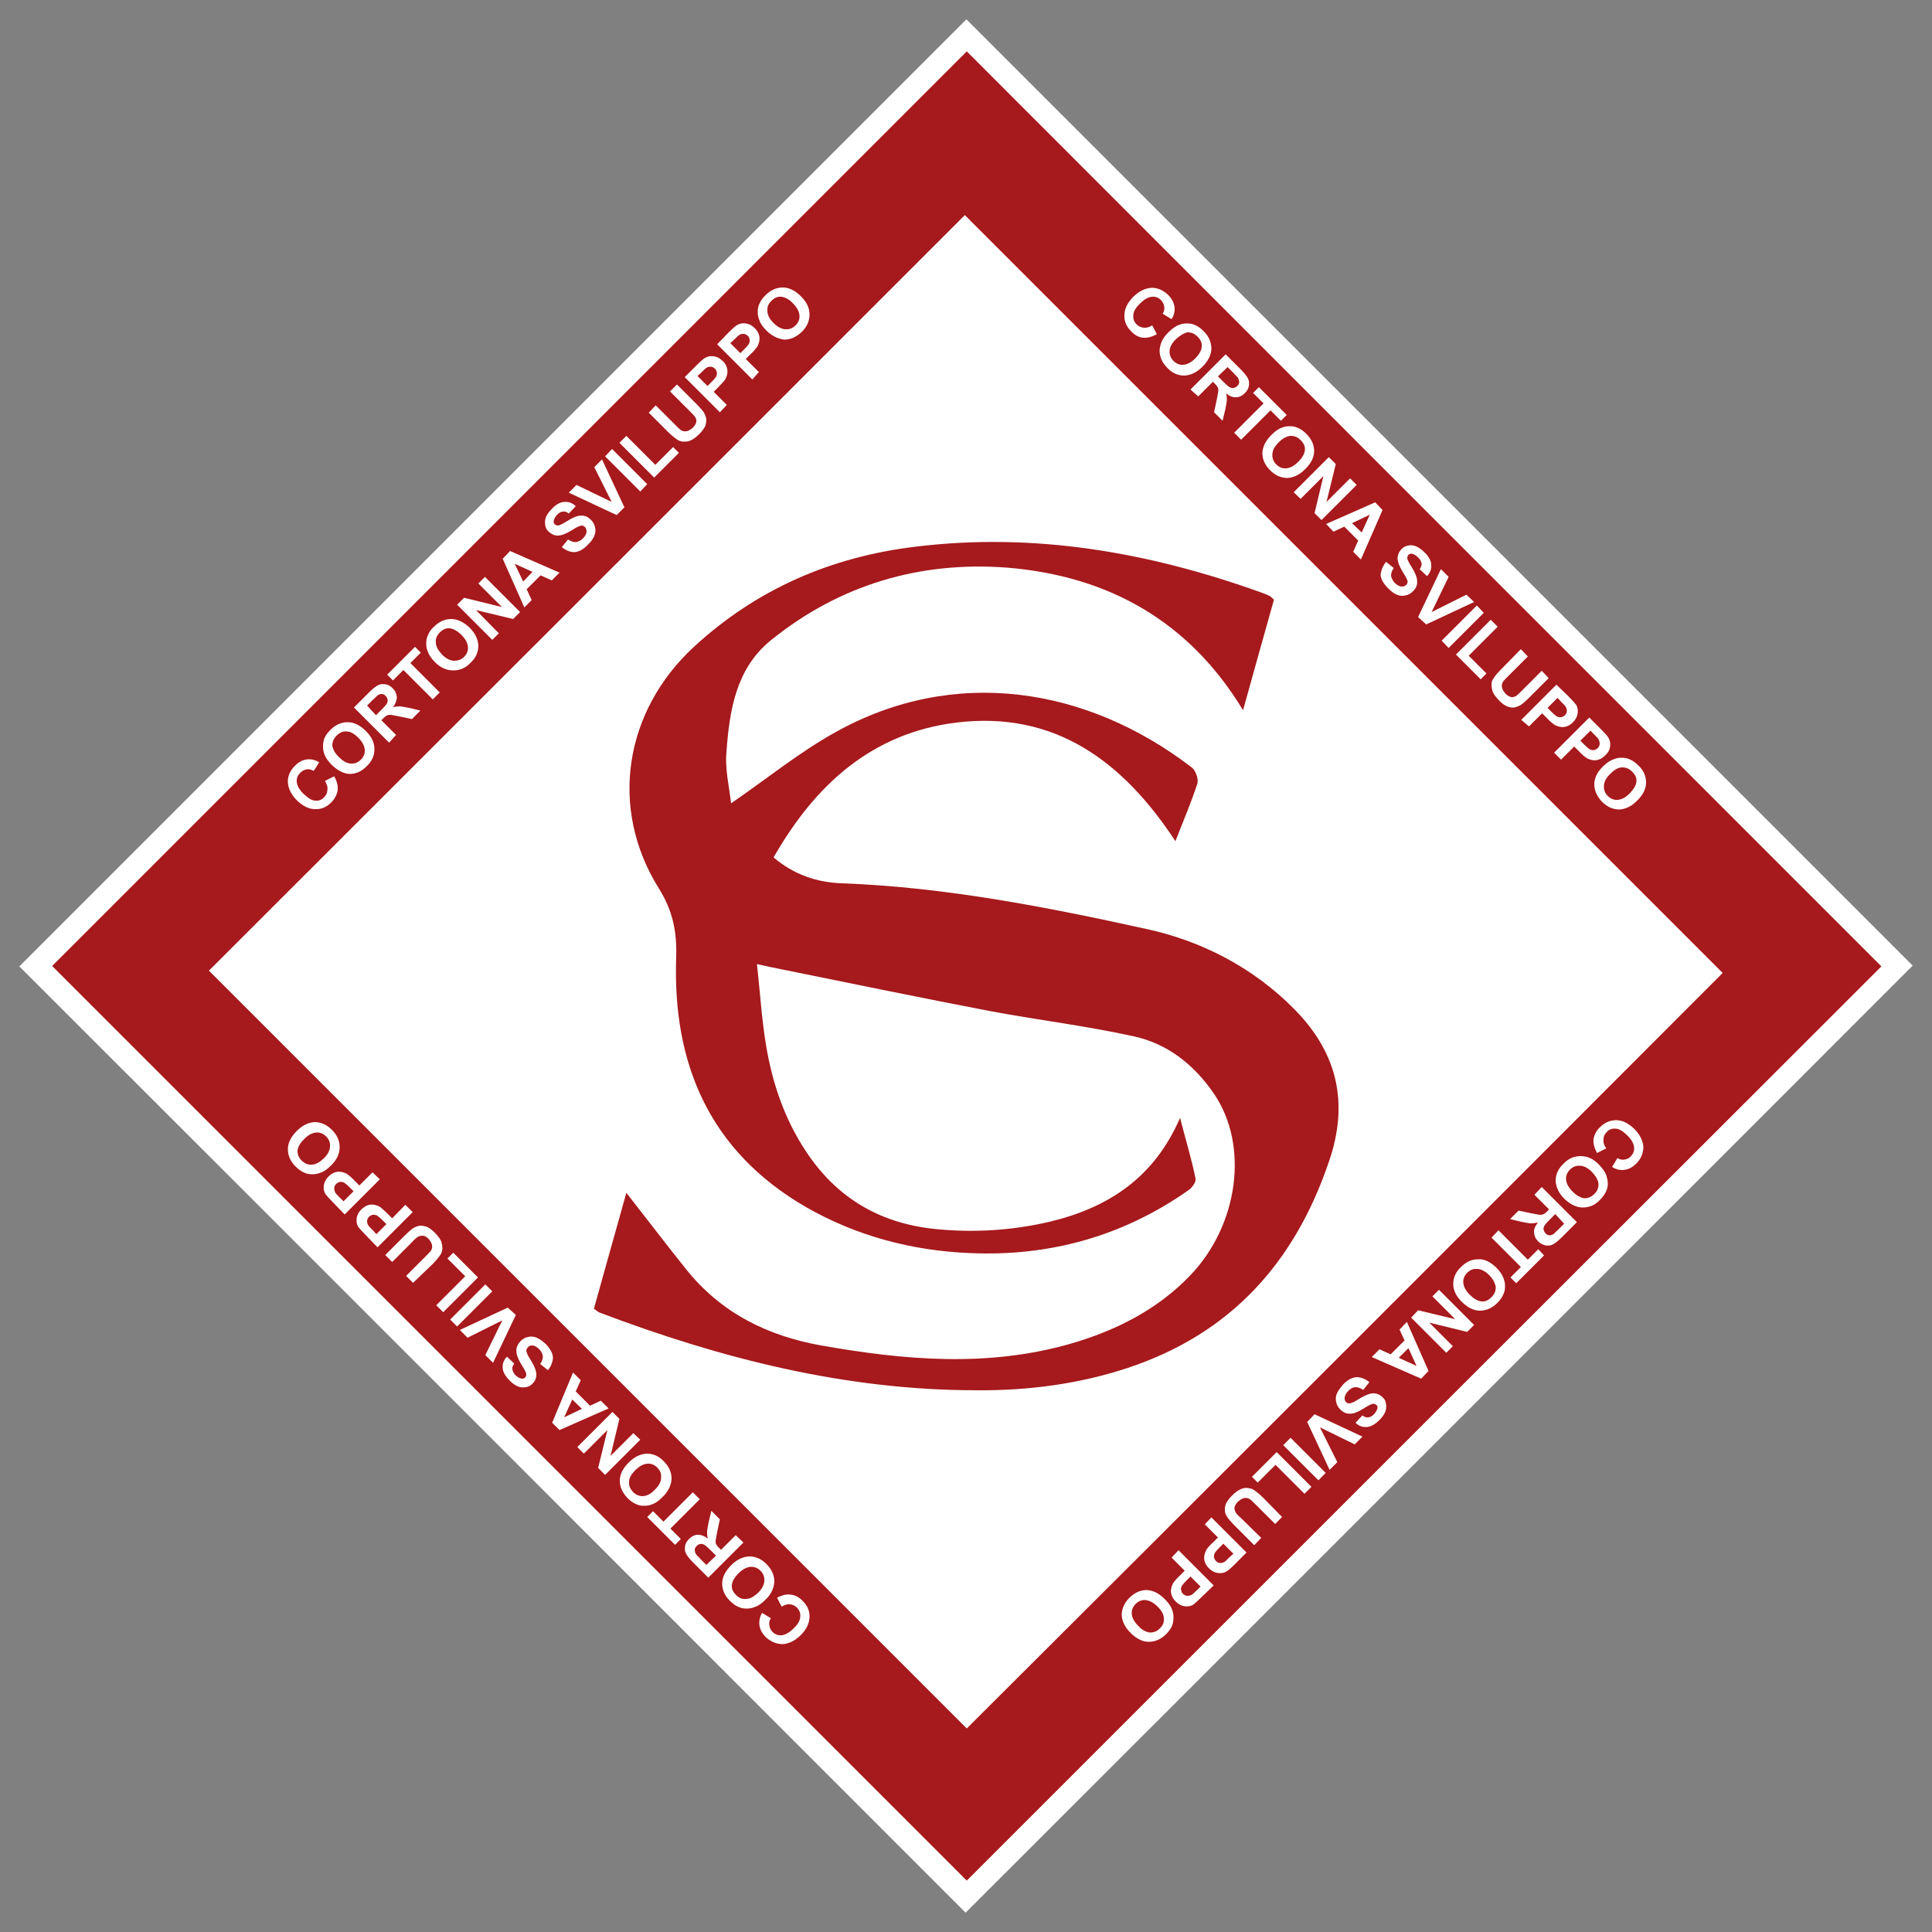 <?xml version="1.0" encoding="utf-8"?>
<!-- Generator: Adobe Illustrator 18.0.0, SVG Export Plug-In . SVG Version: 6.00 Build 0)  -->
<!DOCTYPE svg PUBLIC "-//W3C//DTD SVG 1.1//EN" "http://www.w3.org/Graphics/SVG/1.1/DTD/svg11.dtd">
<svg version="1.1" id="Layer_1" xmlns="http://www.w3.org/2000/svg" xmlns:xlink="http://www.w3.org/1999/xlink" x="0px" y="0px"
	 viewBox="0 0 500 500" enable-background="new 0 0 500 500" xml:space="preserve">
<rect x="0" y="0" width="500" height="500" fill="#808080" stroke="none"/>
<rect x="80.2" y="80.2" transform="matrix(0.707 0.707 -0.707 0.707 250.084 -103.589)" fill-rule="evenodd" clip-rule="evenodd" fill="#A6191C" width="339.8" height="339.8"/>
<path fill-rule="evenodd" clip-rule="evenodd" fill="#FFFFFF" d="M250.1,5C331.7,86.6,413.5,168.4,495,249.9
	C413.3,331.6,331.6,413.4,249.9,495C168.3,413.4,86.6,331.6,5,250.1C86.7,168.4,168.5,86.6,250.1,5z M13.5,250
	c78.9,78.9,157.9,157.9,236.7,236.7C329,407.9,408,328.9,486.9,250.1C408,171.2,328.9,92.1,250.2,13.3
	C171.3,92.2,92.3,171.2,13.5,250z"/>
<path fill-rule="evenodd" clip-rule="evenodd" fill="#FFFFFF" stroke="#FFFFFF" stroke-width="2.303" stroke-miterlimit="10" d="
	M444.2,251.8c-65-65-129.9-129.9-194.5-194.5c-64.6,64.6-129.5,129.5-194,193.9c64.7,64.7,129.7,129.7,194.5,194.5
	C314.8,381.3,379.6,316.5,444.2,251.8z"/>
<path fill-rule="evenodd" clip-rule="evenodd" fill="#A6191C" d="M189.2,207.9c9.6-6.6,17.8-13.3,27-18.4
	c30.8-17.2,65.1-11.7,92.2,9.1c1,0.7,1.8,3,1.5,4.1c-1.6,5-3.7,9.8-5.7,15C290.6,197,273,183.9,247.5,187
	c-21.8,2.7-36.5,16-47.3,34.9c5.3,4.5,11.3,6.5,17.8,6.7c26.6,1,52.7,6.1,78.6,11.8c14.4,3.1,27.7,10,38.3,20.7
	c11.2,11.3,14.3,24.3,9,39.6c-8.9,26.2-25.5,44.5-52,53.3c-12.7,4.2-25.8,5.9-39.2,5.8c-33.9,0-66.1-8.2-97.5-20.1
	c-0.4-0.1-0.7-0.5-1.5-1c2.8-10.1,5.7-20.3,8.4-30c5.1,6.5,10.2,13.2,15.4,19.7c9,11.3,21,17.3,35,19.8c21.5,3.8,43,5.7,64.4-0.4
	c11.8-3.4,22.6-8.8,31.2-17.8c12.4-13,15.2-33.5,6.1-46.9c-5.1-7.5-12-13-20.8-14.9c-12.2-2.7-24.7-4.2-37-6.5
	c-18.3-3.5-36.6-7.3-54.9-11c-1.5-0.3-3-0.6-5.6-1.2c0.8,7.2,1.2,14,2.3,20.7c1.6,9.9,4.8,19.4,10.4,27.8
	c7.8,11.8,18.7,18.4,32.8,20c10.2,1.1,20.3,0.5,30.2-1.8c15-3.6,27-11.2,33.8-26.9c1.5,5.9,3,10.7,4,15.7c0.2,0.9-0.9,2.4-1.8,3
	c-16.9,11.9-35.9,17.2-56.5,16.3c-15-0.6-29.4-4.4-42.5-11.9C183.7,298,174,275.4,175,247.7c0.2-6.7-0.9-12-4.5-17.8
	c-13-20.8-8.9-46,9.2-62.6c16.2-14.9,35.5-23.2,57.1-25.8c30.8-3.8,60.5,1.4,89.5,11.8c0.8,0.3,1.6,0.6,2.4,1c0.2,0.1,0.4,0.4,1,0.9
	c-2.6,9.3-5.3,18.8-8,28.6c-14.1-23.3-35.2-34.8-61.1-36.9c-22.5-1.7-43.3,4.4-61.1,18.8c-9.1,7.4-10.7,18.2-11.5,28.9
	C187.6,199,188.7,203.5,189.2,207.9z"/>
<g>
	<path fill="#FFFFFF" d="M298.2,84.2l1.2,2.3c-1.3,0.7-2.5,1-3.6,0.9c-1.1-0.1-2.2-0.7-3.1-1.7c-1.2-1.2-1.8-2.6-1.7-4.2
		c0-1.6,0.8-3.1,2.2-4.6c1.5-1.5,3.1-2.3,4.7-2.4c1.6-0.1,3.1,0.6,4.4,1.8c1.1,1.1,1.7,2.4,1.7,3.7c0,0.8-0.2,1.7-0.8,2.6l-2.3-1.4
		c0.4-0.6,0.5-1.2,0.4-1.8c-0.1-0.6-0.3-1.2-0.8-1.7c-0.7-0.7-1.5-1-2.4-0.9c-0.9,0.1-1.9,0.6-3,1.7c-1.2,1.1-1.8,2.2-1.8,3.1
		c-0.1,0.9,0.2,1.7,0.9,2.4c0.5,0.5,1.1,0.7,1.7,0.8C296.7,84.9,297.4,84.7,298.2,84.2z"/>
	<path fill="#FFFFFF" d="M302.4,86c0.9-0.9,1.8-1.6,2.7-1.9c0.7-0.3,1.4-0.4,2.1-0.4c0.7,0,1.4,0.1,2,0.4c0.8,0.3,1.6,0.9,2.3,1.6
		c1.3,1.3,2,2.8,2,4.5c0,1.6-0.8,3.2-2.3,4.7c-1.5,1.5-3,2.2-4.7,2.3c-1.6,0-3.1-0.6-4.4-2c-1.4-1.4-2-2.9-2-4.5
		C300.2,89,300.9,87.4,302.4,86z M304.3,87.8c-1,1-1.6,2.1-1.6,3c-0.1,1,0.3,1.9,1,2.6c0.7,0.7,1.6,1.1,2.6,1c1-0.1,2-0.6,3.1-1.7
		c1-1.1,1.6-2.1,1.6-3c0.1-1-0.3-1.8-1.1-2.6c-0.8-0.8-1.6-1.1-2.6-1.1C306.4,86.2,305.4,86.8,304.3,87.8z"/>
	<path fill="#FFFFFF" d="M308.1,100.8l9.1-9.1l3.9,3.9c1,1,1.6,1.8,1.9,2.4c0.3,0.6,0.3,1.3,0.2,1.9c-0.1,0.7-0.5,1.3-1,1.8
		c-0.7,0.7-1.4,1.1-2.3,1.1c-0.8,0.1-1.7-0.3-2.6-1c0.2,0.6,0.2,1.2,0.2,1.7c0,0.5-0.2,1.4-0.4,2.5l-0.7,2.9l-2.2-2.2l0.7-3.3
		c0.2-1.2,0.4-2,0.4-2.3c0-0.4,0-0.7-0.2-0.9c-0.1-0.3-0.4-0.6-0.8-1l-0.4-0.4l-3.8,3.8L308.1,100.8z M315.2,97.4l1.4,1.4
		c0.9,0.9,1.5,1.4,1.8,1.5c0.3,0.1,0.6,0.2,0.9,0.1c0.3-0.1,0.6-0.2,0.9-0.5c0.3-0.3,0.5-0.6,0.5-1c0-0.3-0.1-0.7-0.3-1.1
		c-0.1-0.2-0.6-0.6-1.3-1.4l-1.4-1.4L315.2,97.4z"/>
	<path fill="#FFFFFF" d="M319.4,112l7.6-7.6l-2.7-2.7l1.5-1.5l7.2,7.2l-1.5,1.5l-2.7-2.7l-7.6,7.6L319.4,112z"/>
	<path fill="#FFFFFF" d="M329,112.6c0.9-0.9,1.8-1.6,2.7-1.9c0.7-0.3,1.4-0.4,2.1-0.4c0.7,0,1.4,0.1,2,0.4c0.8,0.3,1.6,0.9,2.3,1.6
		c1.3,1.3,2,2.8,2,4.4c0,1.7-0.8,3.2-2.3,4.7c-1.5,1.5-3,2.2-4.6,2.3c-1.6,0-3.1-0.6-4.5-2c-1.4-1.4-2-2.9-2-4.5
		C326.8,115.6,327.5,114.1,329,112.6z M330.9,114.5c-1,1-1.6,2-1.6,3.1c-0.1,1,0.3,1.9,1,2.6c0.7,0.7,1.6,1.1,2.6,1
		c1-0.1,2-0.6,3.1-1.7c1-1,1.6-2,1.7-3c0.1-1-0.3-1.8-1.1-2.6c-0.8-0.8-1.6-1.1-2.6-1.1C333,112.9,332,113.4,330.9,114.5z"/>
	<path fill="#FFFFFF" d="M334.8,127.4l9.1-9.1l1.8,1.8l-2.4,9.8l6.1-6.1l1.7,1.7l-9.1,9.1l-1.8-1.8l2.3-9.6l-5.9,5.9L334.8,127.4z"
		/>
	<path fill="#FFFFFF" d="M352.2,144.8l-2-2l1.3-2.9l-3.6-3.6l-2.8,1.3l-1.9-2l12.7-5.6l1.9,2L352.2,144.8z M352.4,137.8l2.1-4.6
		l-4.6,2.2L352.4,137.8z"/>
	<path fill="#FFFFFF" d="M358.7,145.4l2,1.6c-0.5,0.7-0.7,1.4-0.7,2c0.1,0.6,0.4,1.2,0.9,1.8c0.6,0.6,1.2,0.9,1.7,1
		c0.6,0,1-0.1,1.3-0.4c0.2-0.2,0.3-0.5,0.4-0.7c0-0.3-0.1-0.6-0.3-1c-0.1-0.3-0.5-0.9-1.1-1.9c-0.7-1.2-1.1-2.2-1.2-3
		c-0.1-1,0.3-1.9,1-2.7c0.5-0.5,1-0.8,1.7-0.9c0.7-0.2,1.4-0.1,2.1,0.2c0.7,0.3,1.4,0.8,2.1,1.5c1.2,1.1,1.8,2.3,1.8,3.3
		c0.1,1.1-0.3,2.1-1.1,2.9l-1.9-1.8c0.4-0.5,0.6-1.1,0.5-1.5c-0.1-0.5-0.3-1-0.9-1.5c-0.5-0.6-1.1-0.9-1.6-1c-0.3,0-0.6,0-0.9,0.3
		c-0.2,0.2-0.3,0.5-0.3,0.8c0,0.4,0.4,1.2,1.1,2.3c0.7,1.1,1.1,2,1.3,2.7c0.2,0.6,0.2,1.3,0.1,1.9c-0.1,0.6-0.5,1.2-1.1,1.8
		c-0.5,0.5-1.2,0.9-1.9,1c-0.7,0.2-1.5,0.1-2.2-0.2c-0.8-0.3-1.5-0.9-2.3-1.7c-1.2-1.2-1.8-2.3-1.9-3.4
		C357.4,147.7,357.8,146.6,358.7,145.4z"/>
	<path fill="#FFFFFF" d="M367,159.7l5.9-12.4l2,2l-4.4,9.1l9-4.5l2,1.9l-12.4,5.8L367,159.7z"/>
	<path fill="#FFFFFF" d="M373.1,165.8l9.1-9.1l1.8,1.9l-9.1,9.1L373.1,165.8z"/>
	<path fill="#FFFFFF" d="M376.8,169.4l9-9l1.8,1.8l-7.5,7.5l4.6,4.6l-1.5,1.5L376.8,169.4z"/>
	<path fill="#FFFFFF" d="M393.6,168l1.8,1.9l-4.9,4.9c-0.8,0.8-1.3,1.3-1.5,1.6c-0.3,0.5-0.4,0.9-0.3,1.5c0.1,0.5,0.4,1,0.9,1.6
		c0.5,0.5,1,0.8,1.5,0.9c0.5,0.1,0.9-0.1,1.3-0.3c0.4-0.3,0.9-0.8,1.6-1.5l5-5l1.8,1.9l-4.8,4.8c-1.1,1.1-1.9,1.8-2.5,2.2
		c-0.6,0.3-1.1,0.5-1.7,0.6c-0.6,0.1-1.2-0.1-1.8-0.3c-0.6-0.3-1.3-0.7-2-1.5c-0.9-0.9-1.4-1.6-1.7-2.3c-0.2-0.7-0.3-1.3-0.3-1.9
		c0-0.6,0.2-1.1,0.5-1.5c0.4-0.7,1.1-1.5,2.1-2.5L393.6,168z"/>
	<path fill="#FFFFFF" d="M393.7,186.3l9.1-9.1l3,2.9c1.1,1.1,1.8,1.9,2.1,2.3c0.4,0.6,0.5,1.4,0.4,2.2c-0.1,0.8-0.5,1.6-1.2,2.3
		c-0.6,0.6-1.1,0.9-1.7,1.1c-0.6,0.2-1.1,0.2-1.7,0.1c-0.5-0.1-1-0.3-1.4-0.5c-0.5-0.4-1.2-0.9-2-1.8l-1.2-1.2l-3.4,3.4L393.7,186.3
		z M403.1,180.6l-2.6,2.6l1,1c0.7,0.7,1.3,1.2,1.6,1.3c0.3,0.1,0.7,0.2,1,0.1c0.3-0.1,0.6-0.2,0.9-0.5c0.3-0.3,0.5-0.7,0.5-1.1
		c0-0.4-0.1-0.8-0.3-1.1c-0.2-0.3-0.6-0.7-1.3-1.4L403.1,180.6z"/>
	<path fill="#FFFFFF" d="M402.2,194.8l9.1-9.1l3,3c1.1,1.1,1.8,1.9,2,2.3c0.4,0.7,0.5,1.4,0.4,2.2c-0.1,0.8-0.5,1.6-1.3,2.3
		c-0.6,0.6-1.1,0.9-1.7,1.1c-0.6,0.2-1.1,0.2-1.7,0.1c-0.5-0.1-1-0.3-1.4-0.5c-0.5-0.4-1.2-0.9-2-1.8l-1.2-1.2l-3.4,3.4L402.2,194.8
		z M411.6,189.1l-2.6,2.6l1,1c0.7,0.7,1.3,1.2,1.6,1.3c0.3,0.1,0.7,0.2,1,0.1c0.3-0.1,0.6-0.2,0.9-0.5c0.3-0.3,0.5-0.7,0.5-1.1
		c0-0.4-0.1-0.8-0.3-1.2c-0.2-0.3-0.6-0.7-1.3-1.4L411.6,189.1z"/>
	<path fill="#FFFFFF" d="M414.8,198.4c0.9-0.9,1.9-1.6,2.8-1.9c0.7-0.3,1.4-0.4,2.1-0.4c0.7,0,1.4,0.1,2,0.4
		c0.8,0.3,1.6,0.9,2.3,1.6c1.4,1.3,2,2.8,2,4.4c0,1.7-0.8,3.2-2.3,4.7c-1.5,1.5-3,2.2-4.6,2.3c-1.6,0-3.1-0.6-4.5-2
		c-1.3-1.4-2-2.9-2-4.5C412.6,201.4,413.3,199.9,414.8,198.4z M416.7,200.3c-1,1-1.6,2-1.6,3.1c-0.1,1,0.3,1.9,1,2.6
		c0.7,0.7,1.6,1.1,2.6,1c1-0.1,2-0.6,3.1-1.7c1-1.1,1.6-2,1.7-3c0.1-1-0.3-1.8-1.1-2.6c-0.8-0.8-1.6-1.1-2.6-1.1
		C418.8,198.6,417.8,199.2,416.7,200.3z"/>
</g>
<g>
	<path fill="#FFFFFF" d="M84.1,202.1l2.4-1.2c0.7,1.3,1,2.4,0.9,3.6c-0.2,1.1-0.7,2.2-1.7,3.2c-1.2,1.2-2.6,1.8-4.2,1.7
		c-1.6,0-3.1-0.8-4.6-2.2c-1.5-1.5-2.3-3.1-2.4-4.7c-0.1-1.6,0.6-3.1,1.8-4.3c1.1-1.1,2.3-1.7,3.7-1.7c0.8,0,1.7,0.2,2.6,0.8
		l-1.4,2.2c-0.6-0.3-1.2-0.5-1.8-0.4c-0.6,0.1-1.2,0.4-1.7,0.9c-0.7,0.7-1,1.5-0.9,2.4c0.1,0.9,0.6,1.9,1.7,3
		c1.2,1.1,2.2,1.8,3.1,1.8c0.9,0.1,1.7-0.2,2.3-0.9c0.5-0.5,0.8-1.1,0.8-1.7C84.9,203.7,84.6,203,84.1,202.1z"/>
	<path fill="#FFFFFF" d="M85.9,198c-0.9-0.9-1.6-1.8-1.9-2.7c-0.3-0.7-0.4-1.4-0.4-2.1c0-0.7,0.1-1.4,0.3-2c0.3-0.8,0.9-1.6,1.6-2.3
		c1.3-1.3,2.8-2,4.5-2c1.6,0,3.2,0.8,4.7,2.3c1.5,1.5,2.2,3,2.2,4.7c0,1.6-0.6,3.1-2,4.4c-1.4,1.4-2.8,2-4.5,2
		C88.9,200.2,87.4,199.4,85.9,198z M87.8,196c1,1,2,1.6,3,1.6c1,0.1,1.9-0.3,2.6-1c0.7-0.7,1.1-1.6,1-2.6c-0.1-1-0.6-2-1.7-3.1
		c-1-1-2-1.6-3-1.6c-1-0.1-1.8,0.3-2.6,1.1c-0.8,0.8-1.1,1.6-1.1,2.6C86.2,194,86.7,195,87.8,196z"/>
	<path fill="#FFFFFF" d="M100.7,192.2l-9.1-9.1l3.9-3.9c1-1,1.8-1.6,2.4-1.9c0.6-0.3,1.2-0.3,1.9-0.2c0.7,0.1,1.3,0.5,1.8,1
		c0.7,0.7,1,1.4,1.1,2.3c0,0.8-0.3,1.7-1,2.6c0.6-0.1,1.2-0.2,1.7-0.2c0.5,0,1.4,0.2,2.5,0.4l2.9,0.7l-2.2,2.2l-3.3-0.7
		c-1.2-0.2-1.9-0.4-2.3-0.4c-0.4,0-0.7,0-0.9,0.2c-0.3,0.1-0.6,0.4-1,0.8l-0.4,0.4l3.8,3.8L100.7,192.2z M97.3,185.1l1.4-1.4
		c0.9-0.9,1.4-1.5,1.5-1.8c0.1-0.3,0.2-0.6,0.1-0.9c-0.1-0.3-0.2-0.6-0.5-0.9c-0.3-0.3-0.6-0.5-1-0.5c-0.3,0-0.7,0.1-1,0.3
		c-0.2,0.1-0.6,0.6-1.4,1.3l-1.4,1.4L97.3,185.1z"/>
	<path fill="#FFFFFF" d="M112,181l-7.6-7.6l-2.7,2.7l-1.5-1.5l7.2-7.2l1.5,1.5l-2.7,2.7l7.6,7.6L112,181z"/>
	<path fill="#FFFFFF" d="M112.6,171.4c-0.9-0.9-1.6-1.9-1.9-2.8c-0.3-0.7-0.4-1.4-0.4-2.1c0-0.7,0.1-1.4,0.4-2
		c0.3-0.8,0.8-1.6,1.6-2.3c1.3-1.3,2.8-2,4.5-2c1.6,0,3.2,0.8,4.7,2.2c1.5,1.5,2.2,3,2.3,4.7c0,1.6-0.6,3.1-2,4.4
		c-1.3,1.4-2.8,2-4.5,2C115.6,173.5,114,172.8,112.6,171.4z M114.4,169.4c1,1,2.1,1.6,3.1,1.6c1,0,1.9-0.3,2.6-1
		c0.7-0.7,1.1-1.6,1-2.6c-0.1-1-0.6-2-1.7-3.1c-1-1-2.1-1.6-3-1.7c-1-0.1-1.8,0.3-2.6,1.1c-0.8,0.8-1.1,1.6-1,2.6
		C112.8,167.3,113.4,168.3,114.4,169.4z"/>
	<path fill="#FFFFFF" d="M127.4,165.6l-9.1-9.1l1.8-1.8l9.8,2.4l-6.1-6.1l1.7-1.7l9.1,9.1l-1.8,1.8l-9.6-2.3l5.9,6L127.4,165.6z"/>
	<path fill="#FFFFFF" d="M144.8,148.2l-2,2l-2.9-1.3l-3.6,3.6l1.3,2.8l-1.9,1.9l-5.6-12.6l1.9-2L144.8,148.2z M137.8,148l-4.6-2.1
		l2.2,4.6L137.8,148z"/>
	<path fill="#FFFFFF" d="M145.4,141.6l1.6-2c0.7,0.5,1.4,0.7,2,0.7c0.6-0.1,1.2-0.3,1.8-0.9c0.6-0.6,0.9-1.1,1-1.7
		c0-0.5-0.1-1-0.4-1.3c-0.2-0.2-0.5-0.3-0.7-0.4c-0.3,0-0.6,0.1-1.1,0.3c-0.3,0.1-0.9,0.5-1.9,1.1c-1.2,0.7-2.2,1.1-3,1.2
		c-1.1,0.1-1.9-0.3-2.7-1c-0.5-0.4-0.8-1-0.9-1.7c-0.1-0.7-0.1-1.3,0.2-2.1c0.3-0.7,0.8-1.4,1.5-2.1c1.1-1.2,2.3-1.8,3.3-1.8
		c1.1-0.1,2.1,0.3,2.9,1.1l-1.8,1.9c-0.5-0.4-1-0.6-1.5-0.5c-0.5,0-1,0.3-1.5,0.8c-0.5,0.5-0.8,1.1-0.9,1.6c-0.1,0.3,0,0.6,0.3,0.9
		c0.2,0.2,0.5,0.3,0.8,0.3c0.4,0,1.2-0.4,2.3-1.1c1.1-0.7,2-1.1,2.6-1.3c0.7-0.2,1.3-0.2,1.9-0.1c0.6,0.1,1.2,0.5,1.8,1.1
		c0.5,0.5,0.9,1.2,1,1.9c0.2,0.7,0.1,1.5-0.2,2.2c-0.3,0.7-0.8,1.5-1.7,2.3c-1.1,1.2-2.3,1.8-3.4,1.9
		C147.6,142.9,146.5,142.5,145.4,141.6z"/>
	<path fill="#FFFFFF" d="M159.6,133.3l-12.4-5.8l2-2l9.1,4.4l-4.5-9l2-2l5.8,12.4L159.6,133.3z"/>
	<path fill="#FFFFFF" d="M165.7,127.2l-9.1-9.1l1.8-1.9l9.1,9.1L165.7,127.2z"/>
	<path fill="#FFFFFF" d="M169.3,123.6l-9-9l1.8-1.8l7.5,7.5l4.6-4.6l1.5,1.5L169.3,123.6z"/>
	<path fill="#FFFFFF" d="M167.9,106.8l1.8-1.9l4.9,4.9c0.8,0.8,1.3,1.3,1.6,1.5c0.5,0.3,0.9,0.4,1.5,0.3c0.5-0.1,1-0.4,1.6-0.9
		c0.5-0.5,0.8-1,0.9-1.5c0.1-0.5-0.1-0.9-0.3-1.3c-0.3-0.4-0.8-0.9-1.5-1.6l-5-5l1.8-1.8l4.8,4.8c1.1,1.1,1.8,1.9,2.2,2.5
		c0.3,0.6,0.5,1.1,0.6,1.7c0,0.6-0.1,1.2-0.3,1.8c-0.3,0.6-0.8,1.3-1.5,2c-0.9,0.9-1.6,1.4-2.3,1.7c-0.6,0.3-1.3,0.3-1.9,0.3
		c-0.6-0.1-1.1-0.2-1.5-0.5c-0.6-0.4-1.5-1.1-2.5-2.1L167.9,106.8z"/>
	<path fill="#FFFFFF" d="M186.3,106.7l-9.1-9.1l3-3c1.1-1.1,1.9-1.8,2.3-2c0.7-0.4,1.4-0.5,2.2-0.4c0.8,0.1,1.6,0.5,2.3,1.2
		c0.6,0.5,0.9,1.1,1.1,1.7c0.2,0.6,0.2,1.2,0.1,1.7c-0.1,0.5-0.3,1-0.5,1.4c-0.4,0.5-1,1.2-1.8,2l-1.2,1.2l3.4,3.4L186.3,106.7z
		 M180.5,97.3l2.6,2.6l1-1c0.7-0.7,1.2-1.3,1.3-1.6c0.1-0.3,0.2-0.7,0.1-1c-0.1-0.3-0.2-0.7-0.5-0.9c-0.3-0.3-0.7-0.5-1.1-0.5
		c-0.4,0-0.8,0.1-1.1,0.3c-0.3,0.2-0.7,0.6-1.4,1.3L180.5,97.3z"/>
	<path fill="#FFFFFF" d="M194.7,98.2l-9.1-9.1l2.9-3c1.1-1.1,1.9-1.8,2.3-2c0.7-0.4,1.4-0.5,2.2-0.4c0.8,0.1,1.6,0.5,2.3,1.2
		c0.6,0.6,0.9,1.1,1.1,1.7c0.2,0.6,0.2,1.1,0.1,1.7c-0.1,0.5-0.3,1-0.5,1.4c-0.4,0.5-0.9,1.2-1.8,2l-1.2,1.2l3.4,3.4L194.7,98.2z
		 M189,88.8l2.6,2.6l1-1c0.7-0.7,1.2-1.3,1.3-1.6c0.1-0.3,0.2-0.7,0.1-1c-0.1-0.3-0.2-0.7-0.5-0.9c-0.3-0.3-0.7-0.5-1.1-0.5
		c-0.4,0-0.8,0.1-1.1,0.3c-0.3,0.2-0.7,0.6-1.4,1.3L189,88.8z"/>
	<path fill="#FFFFFF" d="M198.4,85.6c-0.9-0.9-1.6-1.8-1.9-2.8c-0.3-0.7-0.4-1.4-0.4-2.1c0-0.7,0.1-1.4,0.4-2
		c0.3-0.8,0.9-1.6,1.6-2.3c1.3-1.3,2.8-2,4.5-2c1.6,0,3.2,0.8,4.7,2.3c1.5,1.5,2.2,3,2.2,4.7c0,1.6-0.6,3.1-2,4.5
		c-1.4,1.3-2.9,2-4.5,2C201.4,87.7,199.8,87,198.4,85.6z M200.2,83.6c1,1,2.1,1.6,3.1,1.6c1,0.1,1.9-0.3,2.6-1
		c0.7-0.7,1.1-1.6,1-2.6c-0.1-1-0.6-2-1.7-3.1c-1-1.1-2.1-1.6-3-1.7c-1-0.1-1.8,0.3-2.6,1.1c-0.8,0.8-1.1,1.6-1,2.6
		C198.6,81.5,199.2,82.6,200.2,83.6z"/>
</g>
<g>
	<path fill="#FFFFFF" d="M415.7,297.2l-2.4,1.2c-0.7-1.3-1-2.5-0.9-3.6c0.2-1.1,0.7-2.2,1.7-3.1c1.2-1.2,2.6-1.8,4.2-1.8
		c1.6,0,3.1,0.8,4.6,2.2c1.5,1.5,2.3,3.1,2.4,4.7c0,1.6-0.6,3.1-1.8,4.3c-1.1,1.1-2.3,1.7-3.7,1.7c-0.8,0-1.7-0.2-2.6-0.8l1.4-2.3
		c0.6,0.4,1.2,0.5,1.8,0.4c0.6-0.1,1.2-0.3,1.6-0.8c0.7-0.7,1-1.5,0.9-2.4c-0.1-0.9-0.6-1.9-1.7-3c-1.2-1.2-2.2-1.8-3.1-1.8
		c-0.9-0.1-1.7,0.2-2.3,0.9c-0.5,0.5-0.8,1.1-0.8,1.7C414.9,295.7,415.1,296.4,415.7,297.2z"/>
	<path fill="#FFFFFF" d="M413.8,301.4c0.9,0.9,1.6,1.9,1.9,2.7c0.2,0.7,0.4,1.4,0.4,2.1c0,0.7-0.1,1.4-0.4,2
		c-0.3,0.8-0.9,1.6-1.6,2.3c-1.3,1.4-2.8,2-4.5,2c-1.6,0-3.2-0.8-4.7-2.2c-1.5-1.5-2.2-3-2.3-4.7c0-1.6,0.6-3.1,2-4.4
		c1.3-1.4,2.8-2,4.5-2C410.8,299.2,412.4,299.9,413.8,301.4z M412,303.3c-1-1-2.1-1.6-3.1-1.6c-1-0.1-1.9,0.3-2.6,1
		c-0.7,0.7-1.1,1.6-1,2.6c0.1,1,0.6,2,1.7,3.1c1,1,2.1,1.6,3,1.7c1,0,1.8-0.3,2.6-1.1c0.8-0.7,1.1-1.6,1.1-2.6
		C413.6,305.4,413,304.4,412,303.3z"/>
	<path fill="#FFFFFF" d="M399,307.2l9.1,9.1l-3.9,3.9c-1,1-1.8,1.6-2.4,1.9c-0.6,0.3-1.3,0.3-1.9,0.2c-0.7-0.2-1.3-0.5-1.8-1
		c-0.7-0.7-1-1.4-1.1-2.3c-0.1-0.8,0.3-1.7,1-2.6c-0.6,0.1-1.2,0.2-1.8,0.2c-0.5,0-1.4-0.2-2.5-0.4l-2.9-0.7l2.2-2.2l3.3,0.7
		c1.2,0.2,2,0.4,2.3,0.4c0.4,0,0.7-0.1,0.9-0.2c0.3-0.1,0.6-0.4,1-0.8l0.4-0.4l-3.8-3.8L399,307.2z M402.5,314.2l-1.4,1.4
		c-0.9,0.9-1.4,1.5-1.5,1.8c-0.1,0.3-0.2,0.6-0.1,0.9c0.1,0.3,0.2,0.6,0.5,0.9c0.3,0.3,0.6,0.5,1,0.5c0.3,0,0.7-0.1,1-0.3
		c0.2-0.1,0.6-0.6,1.4-1.3l1.4-1.4L402.5,314.2z"/>
	<path fill="#FFFFFF" d="M387.8,318.4l7.6,7.6l2.7-2.7l1.5,1.6l-7.2,7.2l-1.5-1.5l2.7-2.7l-7.6-7.6L387.8,318.4z"/>
	<path fill="#FFFFFF" d="M387.2,328c0.9,0.9,1.6,1.9,1.9,2.8c0.3,0.7,0.4,1.4,0.4,2.1c0,0.7-0.1,1.4-0.4,2c-0.3,0.8-0.9,1.6-1.6,2.3
		c-1.3,1.3-2.8,2-4.5,2c-1.6,0-3.2-0.8-4.7-2.3c-1.5-1.5-2.2-3-2.2-4.6c0-1.6,0.6-3.1,2-4.4c1.4-1.4,2.8-2,4.5-2
		C384.2,325.8,385.7,326.6,387.2,328z M385.4,330c-1-1-2.1-1.6-3.1-1.6c-1-0.1-1.9,0.3-2.6,1c-0.7,0.7-1.1,1.6-1,2.6
		c0.1,1,0.6,2,1.7,3.1c1,1,2,1.6,3,1.7c1,0.1,1.8-0.3,2.6-1.1c0.8-0.8,1.1-1.6,1.1-2.6C386.9,332,386.4,331,385.4,330z"/>
	<path fill="#FFFFFF" d="M372.4,333.8l9.1,9.1l-1.8,1.8l-9.8-2.4l6.1,6.1l-1.7,1.7l-9.1-9.1l1.8-1.9l9.6,2.3l-5.9-5.9L372.4,333.8z"
		/>
	<path fill="#FFFFFF" d="M355,351.2l2-2l2.9,1.3l3.6-3.6l-1.3-2.8l1.9-2l5.6,12.7l-1.9,2L355,351.2z M362,351.4l4.6,2.1l-2.1-4.6
		L362,351.4z"/>
	<path fill="#FFFFFF" d="M354.4,357.7l-1.6,2c-0.7-0.5-1.4-0.7-2-0.7c-0.6,0-1.2,0.3-1.8,0.9c-0.6,0.6-0.9,1.2-1,1.7
		c-0.1,0.6,0.1,1,0.4,1.3c0.2,0.2,0.5,0.3,0.7,0.3c0.3,0,0.6-0.1,1.1-0.3c0.3-0.1,0.9-0.5,1.9-1.1c1.2-0.7,2.2-1.1,3-1.2
		c1.1-0.1,2,0.3,2.7,1c0.5,0.4,0.8,1,0.9,1.7c0.1,0.7,0.1,1.3-0.2,2.1c-0.3,0.7-0.8,1.4-1.5,2.1c-1.1,1.1-2.3,1.8-3.3,1.8
		c-1.1,0.1-2.1-0.3-2.9-1.1l1.8-1.9c0.5,0.4,1,0.6,1.5,0.5c0.5,0,1-0.3,1.5-0.8c0.5-0.6,0.8-1.1,0.9-1.6c0-0.3,0-0.6-0.3-0.8
		c-0.2-0.2-0.5-0.3-0.8-0.3c-0.4,0-1.2,0.4-2.3,1.1c-1.1,0.7-2,1.1-2.6,1.3c-0.7,0.2-1.3,0.2-1.9,0.1c-0.6-0.1-1.2-0.5-1.8-1.1
		c-0.5-0.5-0.9-1.2-1-1.9c-0.2-0.7-0.1-1.5,0.2-2.2c0.3-0.7,0.9-1.5,1.6-2.3c1.1-1.2,2.3-1.8,3.5-1.9
		C352.1,356.4,353.3,356.8,354.4,357.7z"/>
	<path fill="#FFFFFF" d="M340.2,366l12.4,5.8l-2,2l-9-4.4l4.5,9l-2,2l-5.8-12.4L340.2,366z"/>
	<path fill="#FFFFFF" d="M334,372.1l9.1,9.1l-1.9,1.9l-9.1-9.1L334,372.1z"/>
	<path fill="#FFFFFF" d="M330.4,375.8l9,9l-1.8,1.8l-7.5-7.5l-4.6,4.6l-1.5-1.5L330.4,375.8z"/>
	<path fill="#FFFFFF" d="M331.8,392.6l-1.8,1.8l-4.9-4.9c-0.8-0.8-1.3-1.3-1.6-1.5c-0.5-0.3-0.9-0.4-1.5-0.3c-0.5,0.1-1,0.4-1.6,0.9
		c-0.5,0.5-0.8,1-0.9,1.5c-0.1,0.5,0.1,0.9,0.3,1.3c0.2,0.4,0.7,0.9,1.5,1.6l5.1,5l-1.8,1.9l-4.8-4.8c-1.1-1.1-1.8-1.9-2.2-2.5
		c-0.4-0.6-0.6-1.1-0.6-1.7c-0.1-0.6,0.1-1.2,0.3-1.8c0.3-0.6,0.8-1.3,1.5-2c0.9-0.9,1.6-1.4,2.3-1.7c0.6-0.3,1.3-0.4,1.9-0.3
		c0.6,0.1,1.1,0.2,1.5,0.5c0.6,0.4,1.5,1.1,2.5,2.1L331.8,392.6z"/>
	<path fill="#FFFFFF" d="M313.5,392.7l9.1,9.1l-2.9,2.9c-1.1,1.1-1.9,1.8-2.3,2c-0.7,0.4-1.4,0.5-2.2,0.4c-0.8-0.1-1.6-0.5-2.3-1.2
		c-0.6-0.6-0.9-1.1-1.1-1.7c-0.2-0.6-0.2-1.2-0.1-1.7c0.1-0.5,0.3-1,0.5-1.4c0.3-0.5,0.9-1.2,1.8-2l1.2-1.2l-3.4-3.4L313.5,392.7z
		 M319.2,402.1l-2.6-2.6l-1,1c-0.7,0.7-1.2,1.3-1.3,1.6c-0.1,0.3-0.2,0.7-0.1,1c0.1,0.3,0.2,0.6,0.5,0.9c0.3,0.3,0.7,0.5,1.1,0.5
		c0.4,0,0.8-0.1,1.1-0.3c0.3-0.2,0.7-0.6,1.4-1.3L319.2,402.1z"/>
	<path fill="#FFFFFF" d="M305,401.2l9.1,9.1l-3,2.9c-1.1,1.1-1.9,1.8-2.3,2.1c-0.7,0.4-1.4,0.5-2.2,0.4c-0.8-0.1-1.6-0.5-2.3-1.2
		c-0.6-0.6-0.9-1.1-1.1-1.7c-0.2-0.6-0.2-1.1-0.1-1.7c0.1-0.5,0.3-1,0.5-1.4c0.4-0.5,0.9-1.2,1.8-2l1.2-1.2l-3.4-3.4L305,401.2z
		 M310.7,410.6l-2.6-2.6l-1,1c-0.7,0.7-1.2,1.3-1.3,1.6c-0.2,0.3-0.2,0.7-0.1,1c0.1,0.4,0.2,0.7,0.5,0.9c0.3,0.3,0.7,0.5,1.1,0.5
		c0.4,0,0.8-0.1,1.2-0.3c0.2-0.2,0.7-0.6,1.4-1.3L310.7,410.6z"/>
	<path fill="#FFFFFF" d="M301.4,413.8c0.9,0.9,1.6,1.8,1.9,2.7c0.3,0.7,0.4,1.4,0.4,2.1c0,0.7-0.1,1.4-0.3,2
		c-0.3,0.8-0.9,1.6-1.6,2.3c-1.3,1.3-2.8,2-4.5,2c-1.6,0-3.2-0.8-4.7-2.3c-1.5-1.5-2.2-3-2.3-4.6c0-1.6,0.6-3.1,2-4.5
		c1.3-1.3,2.8-2,4.5-2C298.4,411.6,299.9,412.3,301.4,413.8z M299.6,415.8c-1-1-2.1-1.6-3.1-1.7c-1-0.1-1.9,0.3-2.6,1
		c-0.7,0.7-1.1,1.6-1,2.6c0.1,1,0.6,2,1.7,3.1c1,1.1,2.1,1.6,3,1.7c1,0,1.8-0.3,2.6-1.1c0.8-0.8,1.1-1.6,1-2.6
		C301.2,417.8,300.6,416.8,299.6,415.8z"/>
</g>
<g>
	<path fill="#FFFFFF" d="M202.3,415.8l-1.2-2.3c1.3-0.7,2.5-1,3.6-0.8c1.1,0.1,2.2,0.7,3.1,1.7c1.2,1.2,1.8,2.6,1.7,4.2
		c-0.1,1.6-0.8,3.1-2.2,4.5c-1.5,1.5-3.1,2.3-4.7,2.4c-1.6,0-3.1-0.6-4.4-1.8c-1.1-1.1-1.7-2.3-1.7-3.7c0-0.8,0.2-1.7,0.7-2.6
		l2.3,1.4c-0.4,0.6-0.5,1.2-0.4,1.8c0.1,0.6,0.3,1.2,0.8,1.7c0.7,0.7,1.5,1,2.4,0.9c0.9-0.1,1.9-0.6,3-1.7c1.2-1.1,1.8-2.2,1.8-3.1
		c0.1-0.9-0.2-1.7-0.9-2.4c-0.5-0.5-1.1-0.7-1.7-0.8C203.8,415.1,203.1,415.3,202.3,415.8z"/>
	<path fill="#FFFFFF" d="M198.1,414c-0.9,0.9-1.8,1.6-2.8,1.9c-0.7,0.3-1.4,0.4-2.1,0.4c-0.7,0-1.4-0.1-2-0.4
		c-0.8-0.3-1.6-0.9-2.3-1.6c-1.3-1.3-2-2.8-2-4.5c0-1.6,0.8-3.2,2.3-4.7c1.5-1.5,3-2.2,4.7-2.3c1.6,0,3.1,0.6,4.5,2
		c1.3,1.4,2,2.8,2,4.5C200.3,411,199.6,412.6,198.1,414z M196.2,412.2c1-1,1.6-2.1,1.6-3.1c0.1-1-0.3-1.9-1-2.6
		c-0.7-0.7-1.6-1.1-2.6-1c-1,0.1-2,0.6-3.1,1.7c-1,1-1.6,2-1.7,3c-0.1,1,0.3,1.8,1.1,2.6c0.8,0.8,1.6,1.1,2.6,1
		C194.1,413.8,195.1,413.2,196.2,412.2z"/>
	<path fill="#FFFFFF" d="M192.4,399.2l-9.1,9.1l-3.9-3.9c-1-1-1.6-1.8-1.9-2.4c-0.3-0.6-0.3-1.2-0.2-1.9c0.1-0.7,0.5-1.3,1-1.8
		c0.7-0.7,1.5-1.1,2.3-1.1c0.9,0,1.7,0.3,2.6,1c-0.2-0.6-0.2-1.2-0.2-1.8c0-0.5,0.2-1.4,0.4-2.5l0.7-2.9l2.2,2.2l-0.7,3.3
		c-0.2,1.2-0.4,2-0.4,2.3c0,0.4,0,0.7,0.2,0.9c0.1,0.3,0.4,0.6,0.8,1l0.4,0.4l3.8-3.8L192.4,399.2z M185.3,402.6l-1.4-1.4
		c-0.9-0.9-1.5-1.4-1.8-1.5c-0.3-0.1-0.6-0.2-0.9-0.1c-0.3,0-0.6,0.2-0.9,0.5c-0.3,0.3-0.5,0.6-0.5,1c0,0.3,0.1,0.7,0.3,1.1
		c0.1,0.2,0.6,0.6,1.3,1.4l1.4,1.4L185.3,402.6z"/>
	<path fill="#FFFFFF" d="M181.1,388l-7.6,7.6l2.7,2.7l-1.5,1.5l-7.2-7.2l1.5-1.5l2.7,2.7l7.6-7.6L181.1,388z"/>
	<path fill="#FFFFFF" d="M171.5,387.4c-0.9,0.9-1.8,1.6-2.7,1.9c-0.7,0.3-1.4,0.4-2.1,0.4c-0.7,0-1.4-0.1-2-0.4
		c-0.8-0.3-1.6-0.9-2.3-1.6c-1.3-1.4-2-2.8-2-4.5c0-1.6,0.8-3.2,2.3-4.7c1.5-1.5,3-2.2,4.7-2.3c1.6,0,3.1,0.6,4.4,2
		c1.4,1.4,2,2.9,2,4.5C173.7,384.4,173,385.9,171.5,387.4z M169.5,385.5c1-1,1.6-2,1.6-3.1c0.1-1-0.3-1.9-1-2.6
		c-0.7-0.7-1.6-1.1-2.6-1c-1,0.1-2,0.6-3.1,1.7c-1,1-1.6,2-1.6,3c-0.1,1,0.3,1.8,1,2.6c0.8,0.8,1.6,1.1,2.6,1.1
		C167.5,387.1,168.5,386.6,169.5,385.5z"/>
	<path fill="#FFFFFF" d="M165.7,372.6l-9.1,9.1l-1.8-1.8l2.4-9.8l-6.1,6.1l-1.7-1.7l9.1-9.1l1.8,1.8l-2.3,9.6l5.9-5.9L165.7,372.6z"
		/>
	<path fill="#FFFFFF" d="M148.3,355.2l2,2l-1.3,2.9l3.7,3.7l2.8-1.3l2,2l-12.7,5.6l-1.9-1.9L148.3,355.2z M148.1,362.2l-2.1,4.6
		l4.6-2.2L148.1,362.2z"/>
	<path fill="#FFFFFF" d="M141.8,354.6l-2-1.6c0.5-0.7,0.7-1.4,0.7-2c-0.1-0.6-0.4-1.2-0.9-1.8c-0.6-0.6-1.2-0.9-1.7-1
		c-0.6,0-1,0.1-1.3,0.5c-0.2,0.2-0.3,0.5-0.4,0.7c0,0.3,0.1,0.6,0.3,1.1c0.1,0.3,0.5,0.9,1.1,1.9c0.7,1.2,1.1,2.2,1.2,3
		c0.1,1.1-0.3,2-1,2.7c-0.5,0.5-1,0.8-1.7,0.9c-0.7,0.1-1.4,0.1-2.1-0.2c-0.7-0.3-1.4-0.8-2.1-1.5c-1.1-1.1-1.8-2.3-1.8-3.3
		c-0.1-1.1,0.3-2.1,1.1-2.9l1.9,1.8c-0.4,0.5-0.6,1-0.5,1.5c0.1,0.4,0.3,1,0.8,1.5c0.5,0.5,1.1,0.8,1.6,0.9c0.3,0,0.6,0,0.9-0.3
		c0.2-0.2,0.3-0.5,0.3-0.8c0-0.4-0.4-1.2-1.1-2.3c-0.7-1.1-1.1-2-1.3-2.7c-0.2-0.7-0.2-1.3-0.1-1.9c0.2-0.6,0.5-1.2,1.1-1.8
		c0.5-0.5,1.2-0.9,1.9-1c0.8-0.2,1.5-0.1,2.2,0.2c0.8,0.3,1.5,0.9,2.3,1.6c1.1,1.1,1.8,2.3,1.9,3.4
		C143.1,352.3,142.7,353.5,141.8,354.6z"/>
	<path fill="#FFFFFF" d="M133.5,340.3l-5.9,12.4l-2-2l4.4-9l-9,4.5l-2-2l12.4-5.8L133.5,340.3z"/>
	<path fill="#FFFFFF" d="M127.4,334.2l-9.1,9.1l-1.8-1.8l9.1-9.1L127.4,334.2z"/>
	<path fill="#FFFFFF" d="M123.7,330.6l-9,9l-1.8-1.8l7.5-7.5l-4.6-4.6l1.5-1.5L123.7,330.6z"/>
	<path fill="#FFFFFF" d="M106.9,332l-1.8-1.8l4.9-4.9c0.8-0.8,1.3-1.3,1.5-1.6c0.3-0.4,0.4-0.9,0.3-1.5c-0.1-0.5-0.4-1-0.9-1.6
		c-0.5-0.5-1-0.8-1.5-0.8c-0.5,0-0.9,0.1-1.3,0.3c-0.4,0.3-0.9,0.7-1.6,1.5l-5,5l-1.8-1.8l4.8-4.8c1.1-1.1,1.9-1.8,2.5-2.2
		c0.5-0.3,1.1-0.5,1.7-0.6c0.6,0,1.2,0.1,1.8,0.3c0.6,0.3,1.3,0.8,2,1.5c0.9,0.9,1.4,1.6,1.7,2.3c0.2,0.7,0.3,1.3,0.3,1.9
		c-0.1,0.6-0.2,1.1-0.5,1.5c-0.4,0.6-1.1,1.5-2.1,2.5L106.9,332z"/>
	<path fill="#FFFFFF" d="M106.8,313.7l-9.1,9.1l-2.9-3c-1.1-1.1-1.8-1.9-2.1-2.3c-0.4-0.7-0.5-1.4-0.4-2.2c0.1-0.8,0.5-1.6,1.2-2.3
		c0.6-0.5,1.1-0.9,1.7-1.1c0.6-0.2,1.1-0.2,1.7-0.1c0.5,0.1,1,0.3,1.4,0.5c0.5,0.4,1.2,1,2,1.8l1.2,1.2l3.4-3.5L106.8,313.7z
		 M97.4,319.4l2.6-2.6l-1-1c-0.7-0.7-1.3-1.2-1.6-1.3c-0.3-0.1-0.7-0.2-1-0.1c-0.3,0.1-0.6,0.2-0.9,0.5c-0.3,0.3-0.5,0.7-0.5,1.1
		c0,0.4,0.1,0.8,0.3,1.1c0.2,0.3,0.6,0.7,1.3,1.4L97.4,319.4z"/>
	<path fill="#FFFFFF" d="M98.3,305.2l-9.1,9.1l-2.9-3c-1.1-1.1-1.8-1.9-2.1-2.3c-0.4-0.7-0.5-1.4-0.4-2.2c0.1-0.8,0.5-1.6,1.2-2.3
		c0.6-0.6,1.1-0.9,1.7-1.1c0.6-0.2,1.1-0.2,1.7-0.1c0.5,0.1,1,0.3,1.4,0.5c0.5,0.4,1.2,0.9,2,1.8l1.2,1.2l3.4-3.4L98.3,305.2z
		 M88.9,310.9l2.6-2.6l-1-1c-0.7-0.7-1.3-1.2-1.6-1.3c-0.3-0.1-0.7-0.2-1-0.1c-0.3,0.1-0.6,0.2-0.9,0.5c-0.3,0.3-0.5,0.7-0.5,1.1
		c0,0.4,0.1,0.8,0.3,1.2c0.2,0.3,0.6,0.7,1.3,1.4L88.9,310.9z"/>
	<path fill="#FFFFFF" d="M85.7,301.6c-0.9,0.9-1.8,1.6-2.8,1.9c-0.7,0.3-1.4,0.4-2.1,0.4c-0.7,0-1.4-0.1-2-0.4
		c-0.8-0.3-1.6-0.9-2.3-1.6c-1.3-1.3-2-2.8-2-4.5c0-1.6,0.8-3.2,2.3-4.7c1.5-1.5,3-2.2,4.6-2.3c1.6,0,3.1,0.6,4.5,2
		c1.4,1.4,2,2.9,2,4.5C87.9,298.6,87.2,300.1,85.7,301.6z M83.8,299.8c1-1,1.6-2.1,1.6-3.1c0.1-1-0.3-1.9-1-2.6
		c-0.7-0.7-1.6-1.1-2.6-1c-1,0.1-2,0.6-3.1,1.7c-1,1-1.6,2-1.7,3c0,1,0.3,1.8,1.1,2.6c0.8,0.7,1.6,1.1,2.6,1
		C81.7,301.4,82.7,300.8,83.8,299.8z"/>
</g>
</svg>
